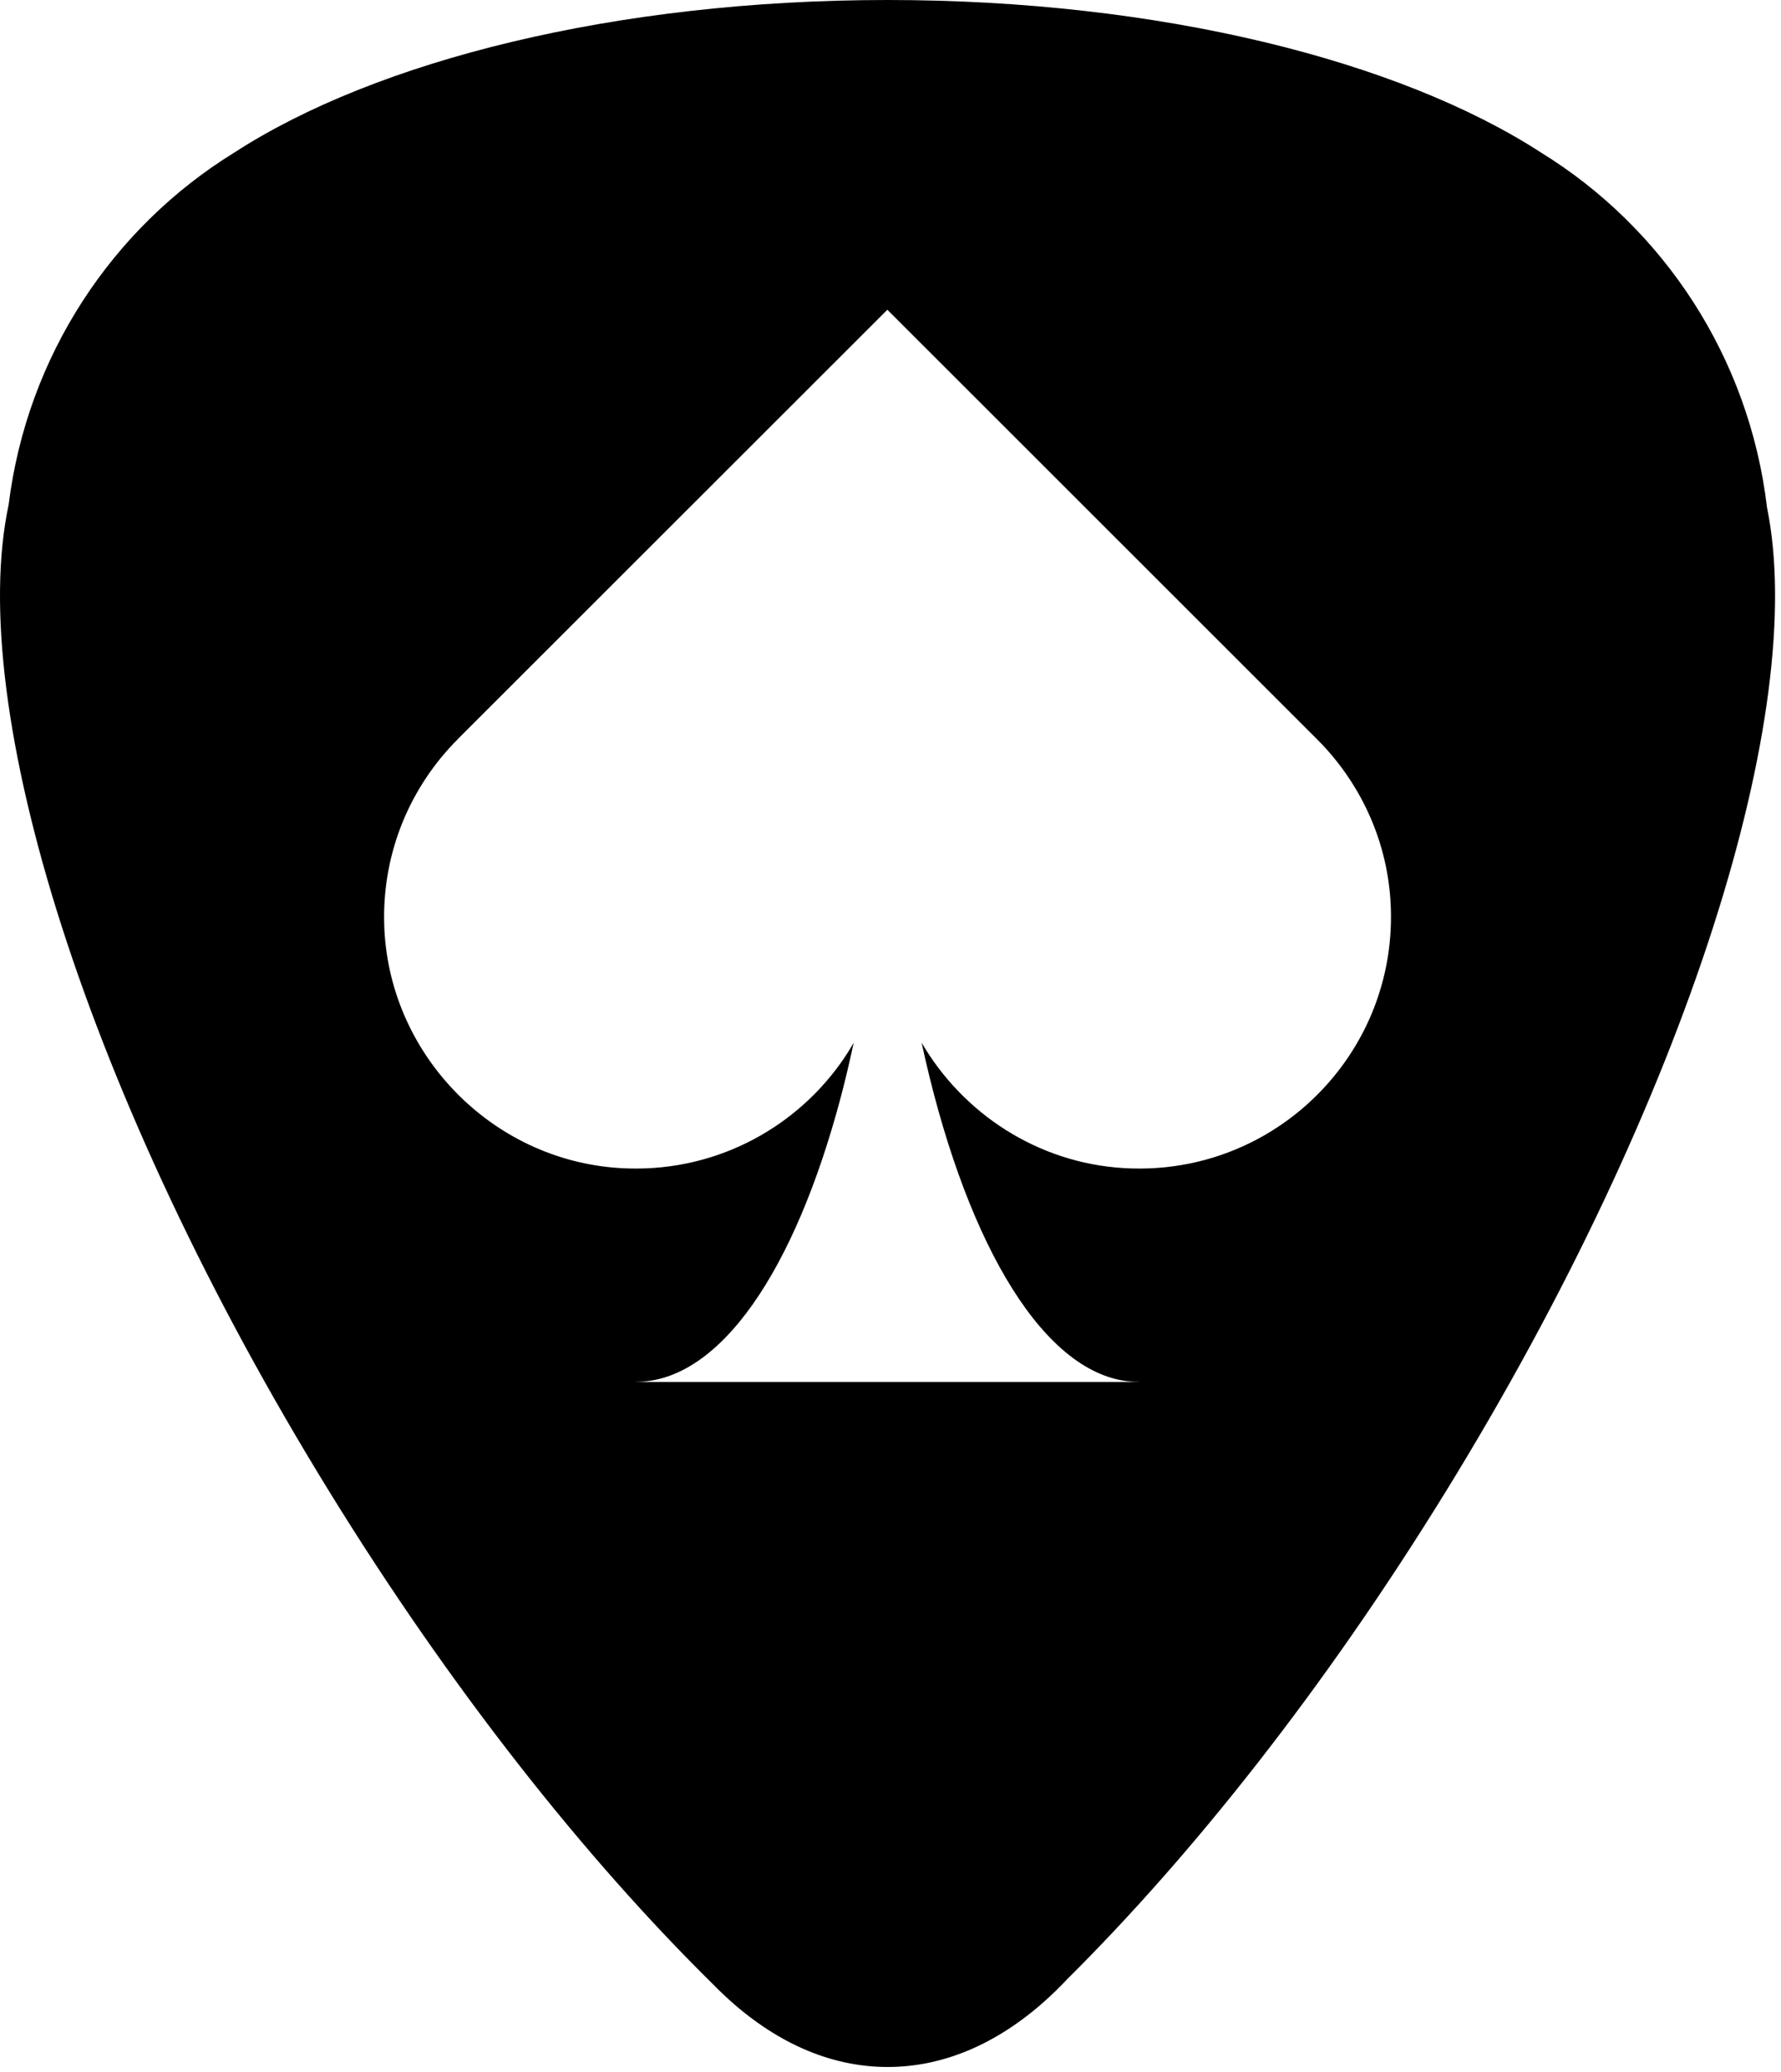 <?xml version="1.0" encoding="UTF-8" standalone="no"?>
<svg width="178px" height="207px" viewBox="0 0 178 207" version="1.1" xmlns="http://www.w3.org/2000/svg" xmlns:xlink="http://www.w3.org/1999/xlink">
    <!-- Generator: Sketch 39.1 (31720) - http://www.bohemiancoding.com/sketch -->
    <title>Fill-16</title>
    <desc>Created with Sketch.</desc>
    <defs></defs>
    <g id="Page-1" stroke="none" stroke-width="1" fill="none" fill-rule="evenodd">
        <g id="GameBandVectorHover" fill="#000">
            <g id="Page-1">
                <g id="GameBandVectorRed">
                    <g id="Page-1">
                        <g id="GameBandPickRed">
                            <g id="Page-1">
                                <g id="GameBandVector">
                                    <g id="Page-1">
                                        <g id="THE_GAME_BAND_LOGO">
                                            <g id="Group-17">
                                                <path d="M137.108,101.22 C136.372,102.993 135.437,104.66 134.333,106.2 C129.493,112.961 121.387,117.229 112.314,116.685 C103.695,116.169 96.228,111.223 92.108,104.153 C96.229,123.206 103.697,136.532 112.314,137.923 C112.834,138.007 113.35,138.037 113.862,138.037 L113.862,138.049 L63.546,138.049 L63.546,138.037 C71.987,138.037 79.453,126.836 84.017,109.651 C84.485,107.887 84.916,106.049 85.322,104.165 C84.916,104.864 84.485,105.545 84.017,106.2 C79.176,112.961 71.071,117.229 61.997,116.685 C49.055,115.911 38.697,105.15 38.395,92.2 C38.227,85.019 41.08,78.505 45.768,73.825 L45.761,73.823 L88.685,30.941 L131.609,73.823 L131.609,73.823 C135.798,77.997 138.537,83.625 138.961,89.849 C139.237,93.896 138.548,97.753 137.108,101.22 M176.602,50.697 C174.827,35.674 166.234,22.772 154.044,15.258 C139.847,6.05 115.886,0 88.717,0 C61.549,0 37.587,6.05 23.39,15.258 C11.271,22.728 2.706,35.523 0.861,50.434 C-3.451,70.622 8.61,109.598 32.967,149.089 C38.99,158.854 45.323,167.933 51.746,176.148 C58.227,184.438 64.799,191.846 71.239,198.192 C71.655,198.619 72.078,199.029 72.505,199.426 C77.347,203.927 82.862,206.478 88.717,206.478 C94.369,206.478 99.705,204.102 104.424,199.889 C105.191,199.204 105.942,198.471 106.675,197.691 C112.953,191.458 119.351,184.22 125.663,176.148 C132.086,167.933 138.418,158.854 144.441,149.089 C168.693,109.769 180.755,70.96 176.602,50.697" id="Fill-16"></path>
                                            </g>
                                        </g>
                                    </g>
                                </g>
                            </g>
                        </g>
                    </g>
                </g>
            </g>
        </g>
    </g>
</svg>